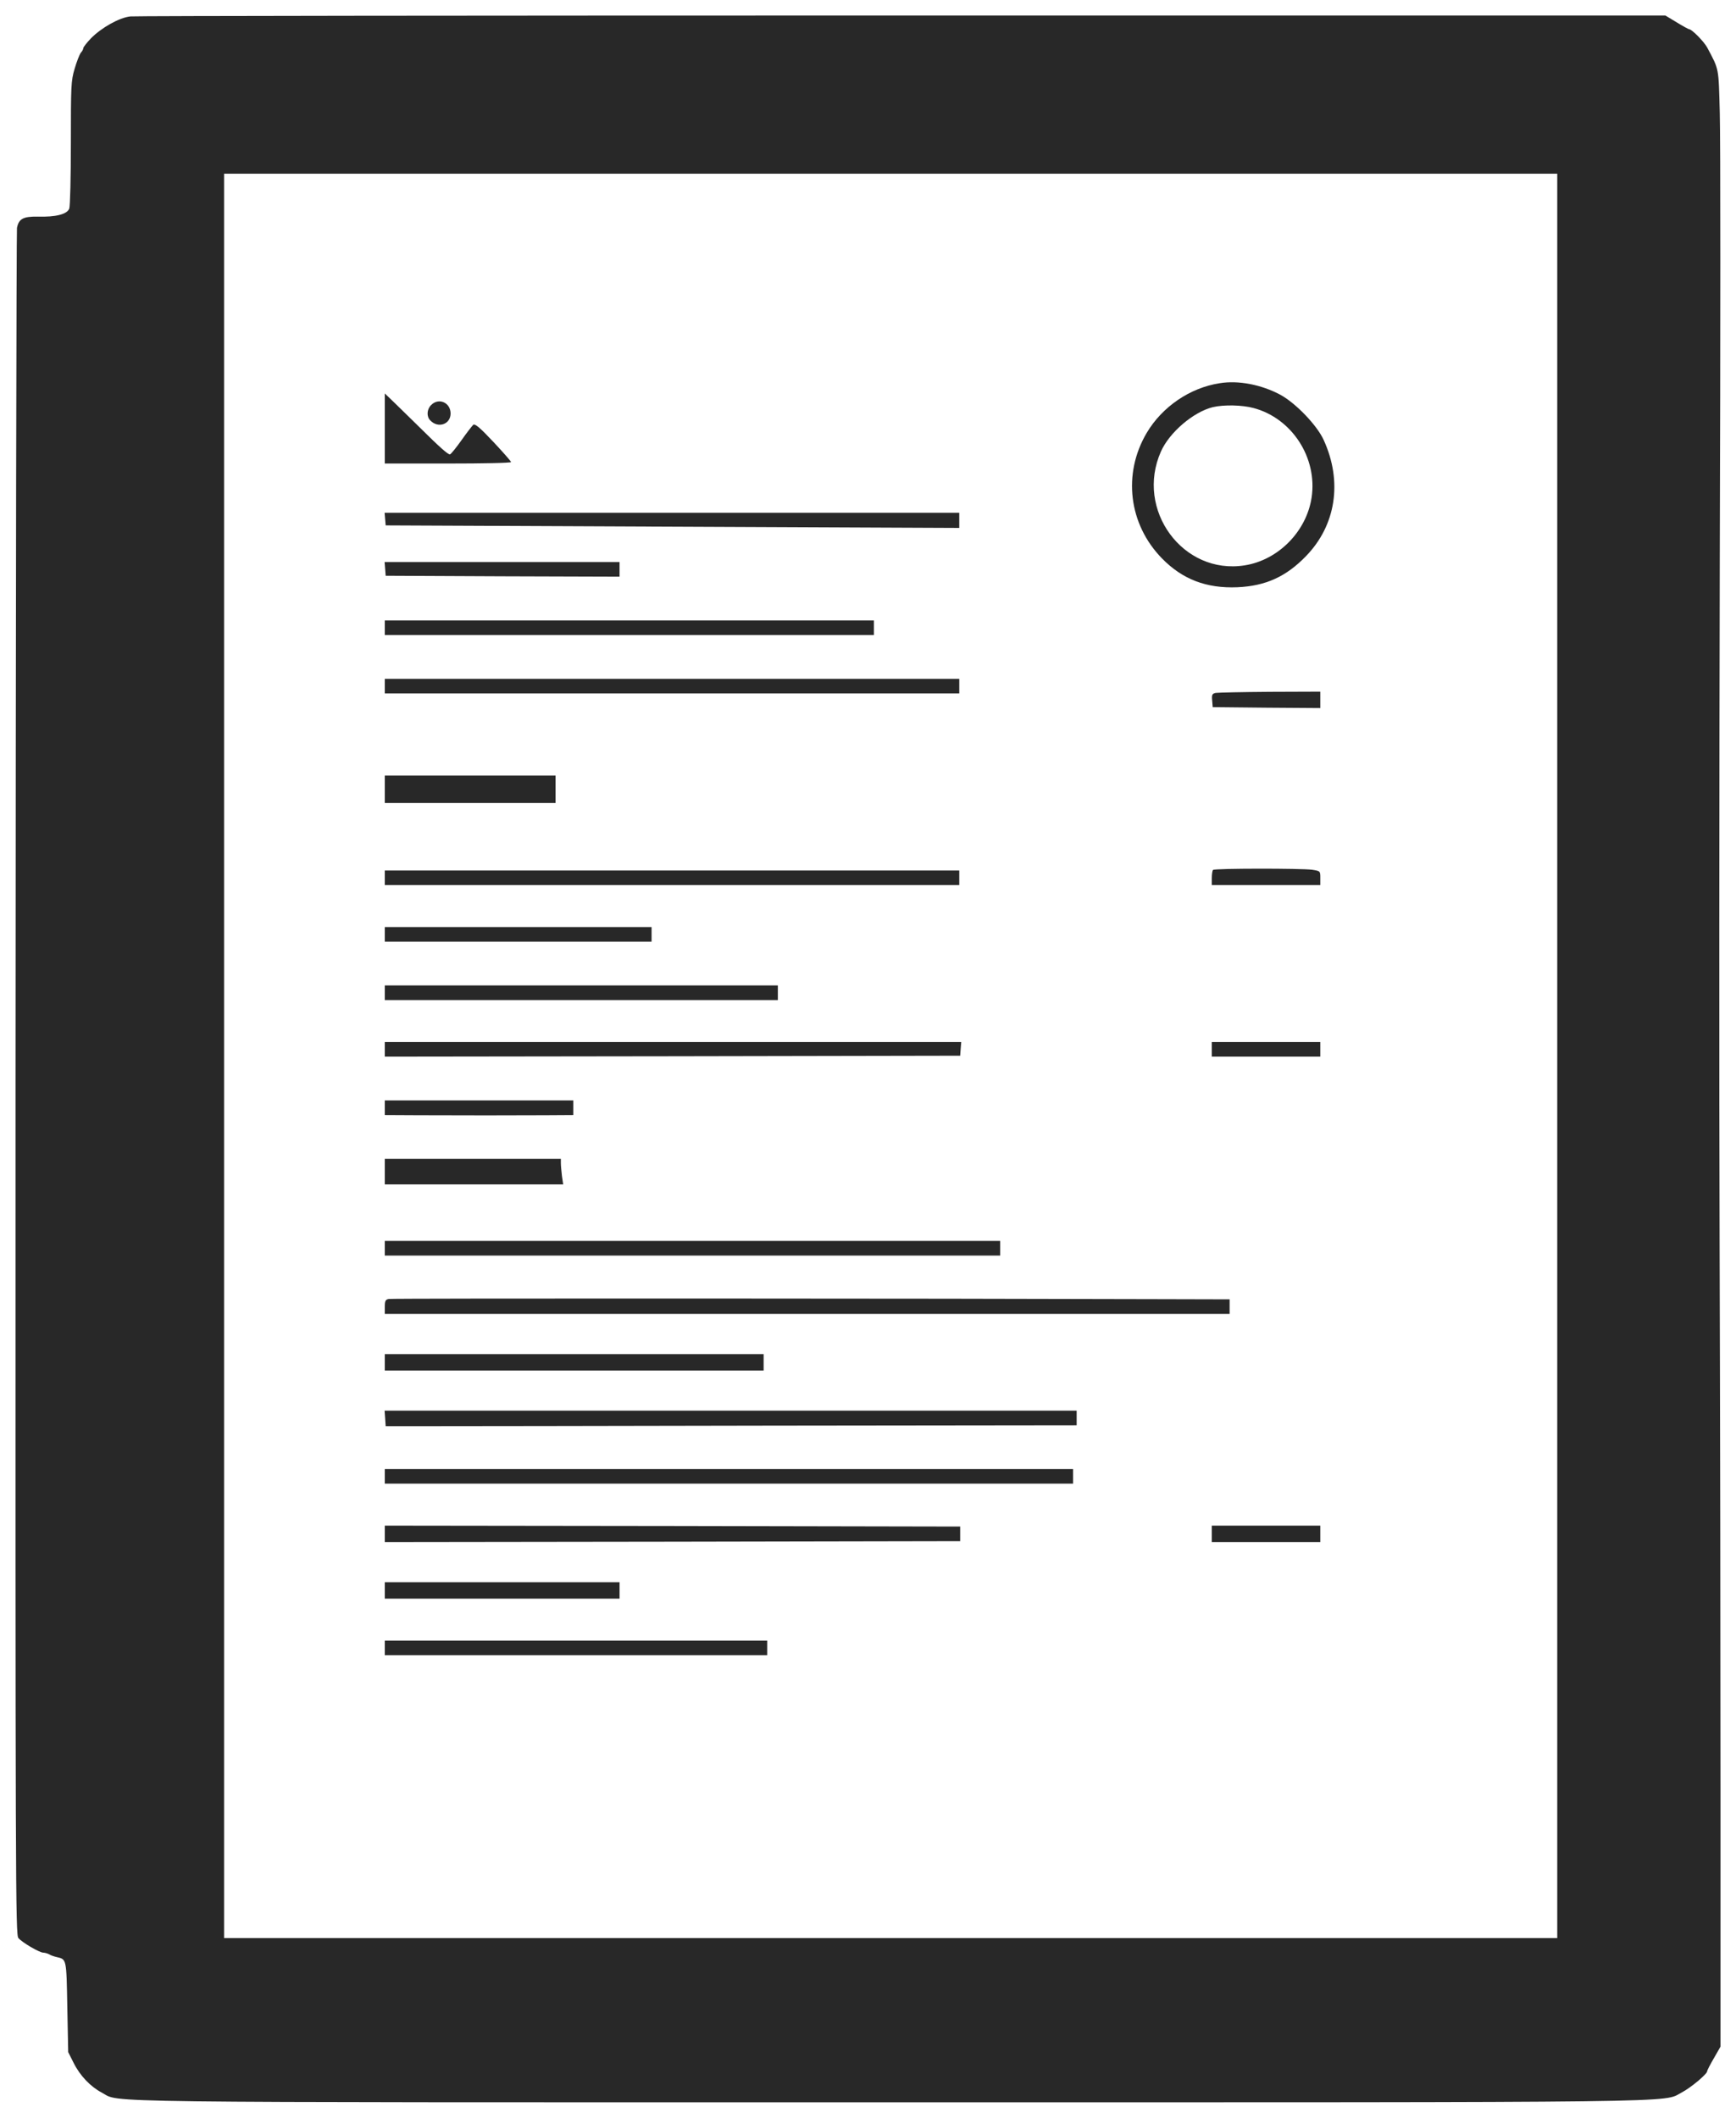 <?xml version="1.0" encoding="UTF-8"?> <svg xmlns="http://www.w3.org/2000/svg" viewBox="6091.75 4981.25 112 136.583"> <path fill="#282828" fill-opacity="1" stroke="" stroke-opacity="1" stroke-width="1" fill-rule="evenodd" id="tSvgb0f0278bc7" d="M 6100.166 4982.309 C 6099.454 4982.38 6098.284 4983.039 6097.607 4983.733 C 6097.343 4984.016 6097.125 4984.286 6097.125 4984.357 C 6097.125 4984.416 6097.056 4984.557 6096.964 4984.651 C 6096.884 4984.757 6096.7 4985.216 6096.563 4985.687 C 6096.333 4986.464 6096.322 4986.781 6096.322 4990.465 C 6096.322 4992.642 6096.276 4994.549 6096.219 4994.702 C 6096.081 4995.067 6095.358 4995.255 6094.176 4995.22 C 6093.247 4995.208 6092.96 4995.361 6092.845 4995.95 C 6092.811 4996.138 6092.765 5020.971 6092.753 5051.148 C 6092.742 5103.192 6092.753 5106.029 6092.937 5106.241 C 6093.189 5106.535 6094.302 5107.182 6094.543 5107.182 C 6094.635 5107.182 6094.807 5107.229 6094.922 5107.288 C 6095.025 5107.359 6095.243 5107.429 6095.404 5107.465 C 6096.046 5107.618 6096.035 5107.535 6096.092 5110.678 C 6096.15 5113.597 6096.15 5113.597 6096.15 5113.597 C 6096.15 5113.597 6096.494 5114.279 6096.494 5114.279 C 6096.907 5115.115 6097.584 5115.821 6098.318 5116.209 C 6099.581 5116.868 6096.345 5116.833 6148.934 5116.833 C 6201.694 5116.833 6198.975 5116.868 6200.249 5116.198 C 6200.822 5115.903 6201.889 5115.009 6201.889 5114.832 C 6201.889 5114.774 6202.084 5114.397 6202.325 5113.985 C 6202.75 5113.243 6202.75 5113.243 6202.75 5113.243 C 6202.75 5113.243 6202.75 5096.707 6202.75 5096.707 C 6202.75 5087.61 6202.727 5071.827 6202.693 5061.635 C 6202.658 5051.442 6202.67 5031.446 6202.704 5017.205 C 6202.75 5002.964 6202.75 4990.065 6202.704 4988.547 C 6202.624 4985.557 6202.67 4985.781 6201.889 4984.31 C 6201.683 4983.933 6200.903 4983.133 6200.719 4983.133 C 6200.685 4983.133 6200.317 4982.933 6199.916 4982.686 C 6199.193 4982.25 6199.193 4982.25 6199.193 4982.25 C 6199.193 4982.25 6149.966 4982.25 6149.966 4982.25 C 6122.886 4982.25 6100.487 4982.274 6100.166 4982.309Z M 6192.218 5047.923 C 6192.218 5106.241 6192.218 5106.241 6192.218 5106.241 C 6192.218 5106.241 6147.384 5106.241 6147.384 5106.241 C 6147.384 5106.241 6106.207 5106.241 6106.207 5106.241 C 6106.207 5106.241 6106.207 5047.923 6106.207 5047.923 C 6106.207 5047.923 6106.207 4992.452 6106.207 4992.452 C 6106.207 4992.452 6147.384 4992.452 6147.384 4992.452 C 6147.384 4992.452 6192.218 4992.452 6192.218 4992.452 C 6192.218 4992.452 6192.218 5047.923 6192.218 5047.923"></path> <path fill="#282828" fill-opacity="1" stroke="" stroke-opacity="1" stroke-width="1" fill-rule="evenodd" id="tSvgc045489f9f" d="M 6170.436 5005.965 C 6168.52 5006.26 6166.73 5007.484 6165.732 5009.167 C 6164.171 5011.803 6164.561 5015.063 6166.718 5017.264 C 6168.038 5018.617 6169.587 5019.206 6171.584 5019.123 C 6173.408 5019.041 6174.728 5018.441 6176.013 5017.111 C 6177.941 5015.122 6178.377 5012.309 6177.149 5009.626 C 6176.724 5008.684 6175.347 5007.248 6174.349 5006.707 C 6173.133 5006.059 6171.653 5005.765 6170.436 5005.965Z M 6172.628 5007.566 C 6175.106 5008.225 6176.759 5010.779 6176.369 5013.345 C 6176.036 5015.522 6174.223 5017.37 6172.054 5017.711 C 6168.073 5018.347 6164.974 5014.133 6166.65 5010.367 C 6167.2 5009.131 6168.749 5007.813 6170 5007.507 C 6170.712 5007.342 6171.894 5007.366 6172.628 5007.566Z"></path> <path fill="#282828" fill-opacity="1" stroke="" stroke-opacity="1" stroke-width="1" fill-rule="evenodd" id="tSvgdd324ef120" d="M 6116.575 5008.884 C 6116.575 5011.144 6116.575 5011.144 6116.575 5011.144 C 6116.575 5011.144 6120.649 5011.144 6120.649 5011.144 C 6122.886 5011.144 6124.722 5011.109 6124.722 5011.05 C 6124.722 5011.003 6124.206 5010.414 6123.575 5009.743 C 6122.725 5008.837 6122.393 5008.555 6122.278 5008.649 C 6122.209 5008.719 6121.854 5009.167 6121.509 5009.661 C 6121.165 5010.143 6120.832 5010.555 6120.775 5010.555 C 6120.637 5010.555 6120.109 5010.085 6118.813 5008.802 C 6118.181 5008.178 6117.413 5007.436 6117.114 5007.142 C 6116.575 5006.624 6116.575 5006.624 6116.575 5006.624 C 6116.575 5006.624 6116.575 5008.884 6116.575 5008.884"></path> <path fill="#282828" fill-opacity="1" stroke="" stroke-opacity="1" stroke-width="1" fill-rule="evenodd" id="tSvg14ab836450e" d="M 6119.559 5007.378 C 6119.283 5007.66 6119.26 5008.119 6119.513 5008.366 C 6120.018 5008.896 6120.821 5008.614 6120.821 5007.919 C 6120.821 5007.213 6120.052 5006.872 6119.559 5007.378Z"></path> <path fill="#282828" fill-opacity="1" stroke="" stroke-opacity="1" stroke-width="1" fill-rule="evenodd" id="tSvg11b5027629d" d="M 6116.598 5014.733 C 6116.632 5015.134 6116.632 5015.134 6116.632 5015.134 C 6116.632 5015.134 6135.141 5015.216 6135.141 5015.216 C 6135.141 5015.216 6153.638 5015.298 6153.638 5015.298 C 6153.638 5015.298 6153.638 5014.816 6153.638 5014.816 C 6153.638 5014.816 6153.638 5014.322 6153.638 5014.322 C 6153.638 5014.322 6135.095 5014.322 6135.095 5014.322 C 6135.095 5014.322 6116.563 5014.322 6116.563 5014.322 C 6116.563 5014.322 6116.598 5014.733 6116.598 5014.733"></path> <path fill="#282828" fill-opacity="1" stroke="" stroke-opacity="1" stroke-width="1" fill-rule="evenodd" id="tSvgfe27da80c1" d="M 6116.598 5017.935 C 6116.632 5018.382 6116.632 5018.382 6116.632 5018.382 C 6116.632 5018.382 6124.183 5018.417 6124.183 5018.417 C 6124.183 5018.417 6131.721 5018.441 6131.721 5018.441 C 6131.721 5018.441 6131.721 5017.97 6131.721 5017.97 C 6131.721 5017.97 6131.721 5017.499 6131.721 5017.499 C 6131.721 5017.499 6124.137 5017.499 6124.137 5017.499 C 6124.137 5017.499 6116.563 5017.499 6116.563 5017.499 C 6116.563 5017.499 6116.598 5017.935 6116.598 5017.935"></path> <path fill="#282828" fill-opacity="1" stroke="" stroke-opacity="1" stroke-width="1" fill-rule="evenodd" id="tSvg131953e59fc" d="M 6116.575 5021.736 C 6116.575 5022.207 6116.575 5022.207 6116.575 5022.207 C 6116.575 5022.207 6132.353 5022.207 6132.353 5022.207 C 6132.353 5022.207 6148.131 5022.207 6148.131 5022.207 C 6148.131 5022.207 6148.131 5021.736 6148.131 5021.736 C 6148.131 5021.736 6148.131 5021.266 6148.131 5021.266 C 6148.131 5021.266 6132.353 5021.266 6132.353 5021.266 C 6132.353 5021.266 6116.575 5021.266 6116.575 5021.266 C 6116.575 5021.266 6116.575 5021.736 6116.575 5021.736"></path> <path fill="#282828" fill-opacity="1" stroke="" stroke-opacity="1" stroke-width="1" fill-rule="evenodd" id="tSvgecadff7d8a" d="M 6116.575 5025.502 C 6116.575 5025.973 6116.575 5025.973 6116.575 5025.973 C 6116.575 5025.973 6135.107 5025.973 6135.107 5025.973 C 6135.107 5025.973 6153.639 5025.973 6153.639 5025.973 C 6153.639 5025.973 6153.639 5025.502 6153.639 5025.502 C 6153.639 5025.502 6153.639 5025.032 6153.639 5025.032 C 6153.639 5025.032 6135.107 5025.032 6135.107 5025.032 C 6135.107 5025.032 6116.575 5025.032 6116.575 5025.032 C 6116.575 5025.032 6116.575 5025.502 6116.575 5025.502"></path> <path fill="#282828" fill-opacity="1" stroke="" stroke-opacity="1" stroke-width="1" fill-rule="evenodd" id="tSvg331e489b48" d="M 6170.184 5025.938 C 6169.954 5025.985 6169.92 5026.056 6169.954 5026.421 C 6169.989 5026.856 6169.989 5026.856 6169.989 5026.856 C 6169.989 5026.856 6173.466 5026.891 6173.466 5026.891 C 6173.466 5026.891 6176.931 5026.915 6176.931 5026.915 C 6176.931 5026.915 6176.931 5026.385 6176.931 5026.385 C 6176.931 5026.385 6176.931 5025.855 6176.931 5025.855 C 6176.931 5025.855 6173.695 5025.867 6173.695 5025.867 C 6171.905 5025.879 6170.333 5025.914 6170.184 5025.938Z"></path> <path fill="#282828" fill-opacity="1" stroke="" stroke-opacity="1" stroke-width="1" fill-rule="evenodd" id="tSvga518c24569" d="M 6116.575 5032.152 C 6116.575 5033.035 6116.575 5033.035 6116.575 5033.035 C 6116.575 5033.035 6122.083 5033.035 6122.083 5033.035 C 6122.083 5033.035 6127.591 5033.035 6127.591 5033.035 C 6127.591 5033.035 6127.591 5032.152 6127.591 5032.152 C 6127.591 5032.152 6127.591 5031.269 6127.591 5031.269 C 6127.591 5031.269 6122.083 5031.269 6122.083 5031.269 C 6122.083 5031.269 6116.575 5031.269 6116.575 5031.269 C 6116.575 5031.269 6116.575 5032.152 6116.575 5032.152"></path> <path fill="#282828" fill-opacity="1" stroke="" stroke-opacity="1" stroke-width="1" fill-rule="evenodd" id="tSvg13e0d3b90b9" d="M 6170.012 5037.354 C 6169.966 5037.39 6169.931 5037.637 6169.931 5037.884 C 6169.931 5038.331 6169.931 5038.331 6169.931 5038.331 C 6169.931 5038.331 6173.431 5038.331 6173.431 5038.331 C 6173.431 5038.331 6176.931 5038.331 6176.931 5038.331 C 6176.931 5038.331 6176.931 5037.872 6176.931 5037.872 C 6176.931 5037.425 6176.931 5037.425 6176.403 5037.342 C 6175.692 5037.248 6170.104 5037.248 6170.012 5037.354Z"></path> <path fill="#282828" fill-opacity="1" stroke="" stroke-opacity="1" stroke-width="1" fill-rule="evenodd" id="tSvg901b33ffcb" d="M 6116.575 5037.86 C 6116.575 5038.331 6116.575 5038.331 6116.575 5038.331 C 6116.575 5038.331 6135.107 5038.331 6135.107 5038.331 C 6135.107 5038.331 6153.639 5038.331 6153.639 5038.331 C 6153.639 5038.331 6153.639 5037.86 6153.639 5037.86 C 6153.639 5037.86 6153.639 5037.39 6153.639 5037.39 C 6153.639 5037.39 6135.107 5037.39 6135.107 5037.39 C 6135.107 5037.39 6116.575 5037.39 6116.575 5037.39 C 6116.575 5037.39 6116.575 5037.86 6116.575 5037.86"></path> <path fill="#282828" fill-opacity="1" stroke="" stroke-opacity="1" stroke-width="1" fill-rule="evenodd" id="tSvg667c35086" d="M 6116.575 5041.509 C 6116.575 5041.98 6116.575 5041.98 6116.575 5041.98 C 6116.575 5041.98 6125.181 5041.98 6125.181 5041.98 C 6125.181 5041.98 6133.787 5041.98 6133.787 5041.98 C 6133.787 5041.98 6133.787 5041.509 6133.787 5041.509 C 6133.787 5041.509 6133.787 5041.038 6133.787 5041.038 C 6133.787 5041.038 6125.181 5041.038 6125.181 5041.038 C 6125.181 5041.038 6116.575 5041.038 6116.575 5041.038 C 6116.575 5041.038 6116.575 5041.509 6116.575 5041.509"></path> <path fill="#282828" fill-opacity="1" stroke="" stroke-opacity="1" stroke-width="1" fill-rule="evenodd" id="tSvg2f2a787b71" d="M 6116.575 5045.275 C 6116.575 5045.746 6116.575 5045.746 6116.575 5045.746 C 6116.575 5045.746 6129.255 5045.746 6129.255 5045.746 C 6129.255 5045.746 6141.934 5045.746 6141.934 5045.746 C 6141.934 5045.746 6141.934 5045.275 6141.934 5045.275 C 6141.934 5045.275 6141.934 5044.804 6141.934 5044.804 C 6141.934 5044.804 6129.255 5044.804 6129.255 5044.804 C 6129.255 5044.804 6116.575 5044.804 6116.575 5044.804 C 6116.575 5044.804 6116.575 5045.275 6116.575 5045.275"></path> <path fill="#282828" fill-opacity="1" stroke="" stroke-opacity="1" stroke-width="1" fill-rule="evenodd" id="tSvg1b04c409c1" d="M 6116.575 5048.924 C 6116.575 5049.395 6116.575 5049.395 6116.575 5049.395 C 6116.575 5049.395 6135.141 5049.371 6135.141 5049.371 C 6135.141 5049.371 6153.696 5049.336 6153.696 5049.336 C 6153.696 5049.336 6153.73 5048.888 6153.73 5048.888 C 6153.73 5048.888 6153.765 5048.453 6153.765 5048.453 C 6153.765 5048.453 6135.176 5048.453 6135.176 5048.453 C 6135.176 5048.453 6116.575 5048.453 6116.575 5048.453 C 6116.575 5048.453 6116.575 5048.924 6116.575 5048.924"></path> <path fill="#282828" fill-opacity="1" stroke="" stroke-opacity="1" stroke-width="1" fill-rule="evenodd" id="tSvg5c274a4bd3" d="M 6169.931 5048.924 C 6169.931 5049.395 6169.931 5049.395 6169.931 5049.395 C 6169.931 5049.395 6173.431 5049.395 6173.431 5049.395 C 6173.431 5049.395 6176.931 5049.395 6176.931 5049.395 C 6176.931 5049.395 6176.931 5048.924 6176.931 5048.924 C 6176.931 5048.924 6176.931 5048.453 6176.931 5048.453 C 6176.931 5048.453 6173.431 5048.453 6173.431 5048.453 C 6173.431 5048.453 6169.931 5048.453 6169.931 5048.453 C 6169.931 5048.453 6169.931 5048.924 6169.931 5048.924"></path> <path fill="#282828" fill-opacity="1" stroke="" stroke-opacity="1" stroke-width="1" fill-rule="evenodd" id="tSvge463c201b1" d="M 6116.575 5052.69 C 6116.575 5053.161 6116.575 5053.161 6116.575 5053.161 C 6116.575 5053.161 6118.732 5053.172 6118.732 5053.172 C 6121.658 5053.184 6124.768 5053.184 6126.937 5053.172 C 6128.738 5053.161 6128.738 5053.161 6128.738 5053.161 C 6128.738 5053.161 6128.738 5052.69 6128.738 5052.69 C 6128.738 5052.69 6128.738 5052.219 6128.738 5052.219 C 6128.738 5052.219 6122.657 5052.219 6122.657 5052.219 C 6122.657 5052.219 6116.575 5052.219 6116.575 5052.219 C 6116.575 5052.219 6116.575 5052.69 6116.575 5052.69"></path> <path fill="#282828" fill-opacity="1" stroke="" stroke-opacity="1" stroke-width="1" fill-rule="evenodd" id="tSvg4cde0769a1" d="M 6116.575 5056.809 C 6116.575 5057.633 6116.575 5057.633 6116.575 5057.633 C 6116.575 5057.633 6122.324 5057.633 6122.324 5057.633 C 6122.324 5057.633 6128.084 5057.633 6128.084 5057.633 C 6128.084 5057.633 6128.004 5057.091 6128.004 5057.091 C 6127.97 5056.785 6127.935 5056.421 6127.935 5056.268 C 6127.935 5055.985 6127.935 5055.985 6127.935 5055.985 C 6127.935 5055.985 6122.255 5055.985 6122.255 5055.985 C 6122.255 5055.985 6116.575 5055.985 6116.575 5055.985 C 6116.575 5055.985 6116.575 5056.809 6116.575 5056.809"></path> <path fill="#282828" fill-opacity="1" stroke="" stroke-opacity="1" stroke-width="1" fill-rule="evenodd" id="tSvg8a80ab650c" d="M 6116.575 5061.752 C 6116.575 5062.223 6116.575 5062.223 6116.575 5062.223 C 6116.575 5062.223 6136.426 5062.223 6136.426 5062.223 C 6136.426 5062.223 6156.278 5062.223 6156.278 5062.223 C 6156.278 5062.223 6156.278 5061.752 6156.278 5061.752 C 6156.278 5061.752 6156.278 5061.281 6156.278 5061.281 C 6156.278 5061.281 6136.426 5061.281 6136.426 5061.281 C 6136.426 5061.281 6116.575 5061.281 6116.575 5061.281 C 6116.575 5061.281 6116.575 5061.752 6116.575 5061.752"></path> <path fill="#282828" fill-opacity="1" stroke="" stroke-opacity="1" stroke-width="1" fill-rule="evenodd" id="tSvgc4f8019b05" d="M 6116.839 5065.024 C 6116.621 5065.06 6116.575 5065.142 6116.575 5065.53 C 6116.575 5065.989 6116.575 5065.989 6116.575 5065.989 C 6116.575 5065.989 6143.828 5065.989 6143.828 5065.989 C 6143.828 5065.989 6171.08 5065.989 6171.08 5065.989 C 6171.08 5065.989 6171.08 5065.519 6171.08 5065.519 C 6171.08 5065.519 6171.08 5065.048 6171.08 5065.048 C 6171.08 5065.048 6166.238 5065.036 6166.238 5065.036 C 6152.514 5064.989 6117.057 5064.977 6116.839 5065.024Z"></path> <path fill="#282828" fill-opacity="1" stroke="" stroke-opacity="1" stroke-width="1" fill-rule="evenodd" id="tSvge02b8e867c" d="M 6116.575 5069.108 C 6116.575 5069.638 6116.575 5069.638 6116.575 5069.638 C 6116.575 5069.638 6128.796 5069.638 6128.796 5069.638 C 6128.796 5069.638 6141.016 5069.638 6141.016 5069.638 C 6141.016 5069.638 6141.016 5069.108 6141.016 5069.108 C 6141.016 5069.108 6141.016 5068.579 6141.016 5068.579 C 6141.016 5068.579 6128.796 5068.579 6128.796 5068.579 C 6128.796 5068.579 6116.575 5068.579 6116.575 5068.579 C 6116.575 5068.579 6116.575 5069.108 6116.575 5069.108"></path> <path fill="#282828" fill-opacity="1" stroke="" stroke-opacity="1" stroke-width="1" fill-rule="evenodd" id="tSvg441b703fe4" d="M 6116.598 5072.721 C 6116.632 5073.227 6116.632 5073.227 6116.632 5073.227 C 6116.632 5073.227 6119.214 5073.227 6119.214 5073.227 C 6120.637 5073.227 6130.666 5073.216 6141.509 5073.192 C 6161.212 5073.169 6161.212 5073.169 6161.212 5073.169 C 6161.212 5073.169 6161.212 5072.698 6161.212 5072.698 C 6161.212 5072.698 6161.212 5072.227 6161.212 5072.227 C 6161.212 5072.227 6138.882 5072.227 6138.882 5072.227 C 6138.882 5072.227 6116.563 5072.227 6116.563 5072.227 C 6116.563 5072.227 6116.598 5072.721 6116.598 5072.721"></path> <path fill="#282828" fill-opacity="1" stroke="" stroke-opacity="1" stroke-width="1" fill-rule="evenodd" id="tSvgde4d454709" d="M 6116.575 5076.464 C 6116.575 5076.935 6116.575 5076.935 6116.575 5076.935 C 6116.575 5076.935 6138.779 5076.935 6138.779 5076.935 C 6138.779 5076.935 6160.982 5076.935 6160.982 5076.935 C 6160.982 5076.935 6160.982 5076.464 6160.982 5076.464 C 6160.982 5076.464 6160.982 5075.993 6160.982 5075.993 C 6160.982 5075.993 6138.779 5075.993 6138.779 5075.993 C 6138.779 5075.993 6116.575 5075.993 6116.575 5075.993 C 6116.575 5075.993 6116.575 5076.464 6116.575 5076.464"></path> <path fill="#282828" fill-opacity="1" stroke="" stroke-opacity="1" stroke-width="1" fill-rule="evenodd" id="tSvgb3224b8d74" d="M 6116.575 5080.171 C 6116.575 5080.701 6116.575 5080.701 6116.575 5080.701 C 6116.575 5080.701 6135.141 5080.677 6135.141 5080.677 C 6135.141 5080.677 6153.696 5080.642 6153.696 5080.642 C 6153.696 5080.642 6153.696 5080.171 6153.696 5080.171 C 6153.696 5080.171 6153.696 5079.701 6153.696 5079.701 C 6153.696 5079.701 6135.141 5079.665 6135.141 5079.665 C 6135.141 5079.665 6116.575 5079.642 6116.575 5079.642 C 6116.575 5079.642 6116.575 5080.171 6116.575 5080.171"></path> <path fill="#282828" fill-opacity="1" stroke="" stroke-opacity="1" stroke-width="1" fill-rule="evenodd" id="tSvg10465c7d26b" d="M 6169.931 5080.171 C 6169.931 5080.701 6169.931 5080.701 6169.931 5080.701 C 6169.931 5080.701 6173.431 5080.701 6173.431 5080.701 C 6173.431 5080.701 6176.931 5080.701 6176.931 5080.701 C 6176.931 5080.701 6176.931 5080.171 6176.931 5080.171 C 6176.931 5080.171 6176.931 5079.642 6176.931 5079.642 C 6176.931 5079.642 6173.431 5079.642 6173.431 5079.642 C 6173.431 5079.642 6169.931 5079.642 6169.931 5079.642 C 6169.931 5079.642 6169.931 5080.171 6169.931 5080.171"></path> <path fill="#282828" fill-opacity="1" stroke="" stroke-opacity="1" stroke-width="1" fill-rule="evenodd" id="tSvgd120ce1cad" d="M 6116.575 5083.82 C 6116.575 5084.349 6116.575 5084.349 6116.575 5084.349 C 6116.575 5084.349 6124.148 5084.349 6124.148 5084.349 C 6124.148 5084.349 6131.722 5084.349 6131.722 5084.349 C 6131.722 5084.349 6131.722 5083.82 6131.722 5083.82 C 6131.722 5083.82 6131.722 5083.29 6131.722 5083.29 C 6131.722 5083.29 6124.148 5083.29 6124.148 5083.29 C 6124.148 5083.29 6116.575 5083.29 6116.575 5083.29 C 6116.575 5083.29 6116.575 5083.82 6116.575 5083.82"></path> <path fill="#282828" fill-opacity="1" stroke="" stroke-opacity="1" stroke-width="1" fill-rule="evenodd" id="tSvg16b9b9582ef" d="M 6116.575 5087.527 C 6116.575 5087.998 6116.575 5087.998 6116.575 5087.998 C 6116.575 5087.998 6128.91 5087.998 6128.91 5087.998 C 6128.91 5087.998 6141.246 5087.998 6141.246 5087.998 C 6141.246 5087.998 6141.246 5087.527 6141.246 5087.527 C 6141.246 5087.527 6141.246 5087.057 6141.246 5087.057 C 6141.246 5087.057 6128.91 5087.057 6128.91 5087.057 C 6128.91 5087.057 6116.575 5087.057 6116.575 5087.057 C 6116.575 5087.057 6116.575 5087.527 6116.575 5087.527"></path> <defs> </defs> </svg> 